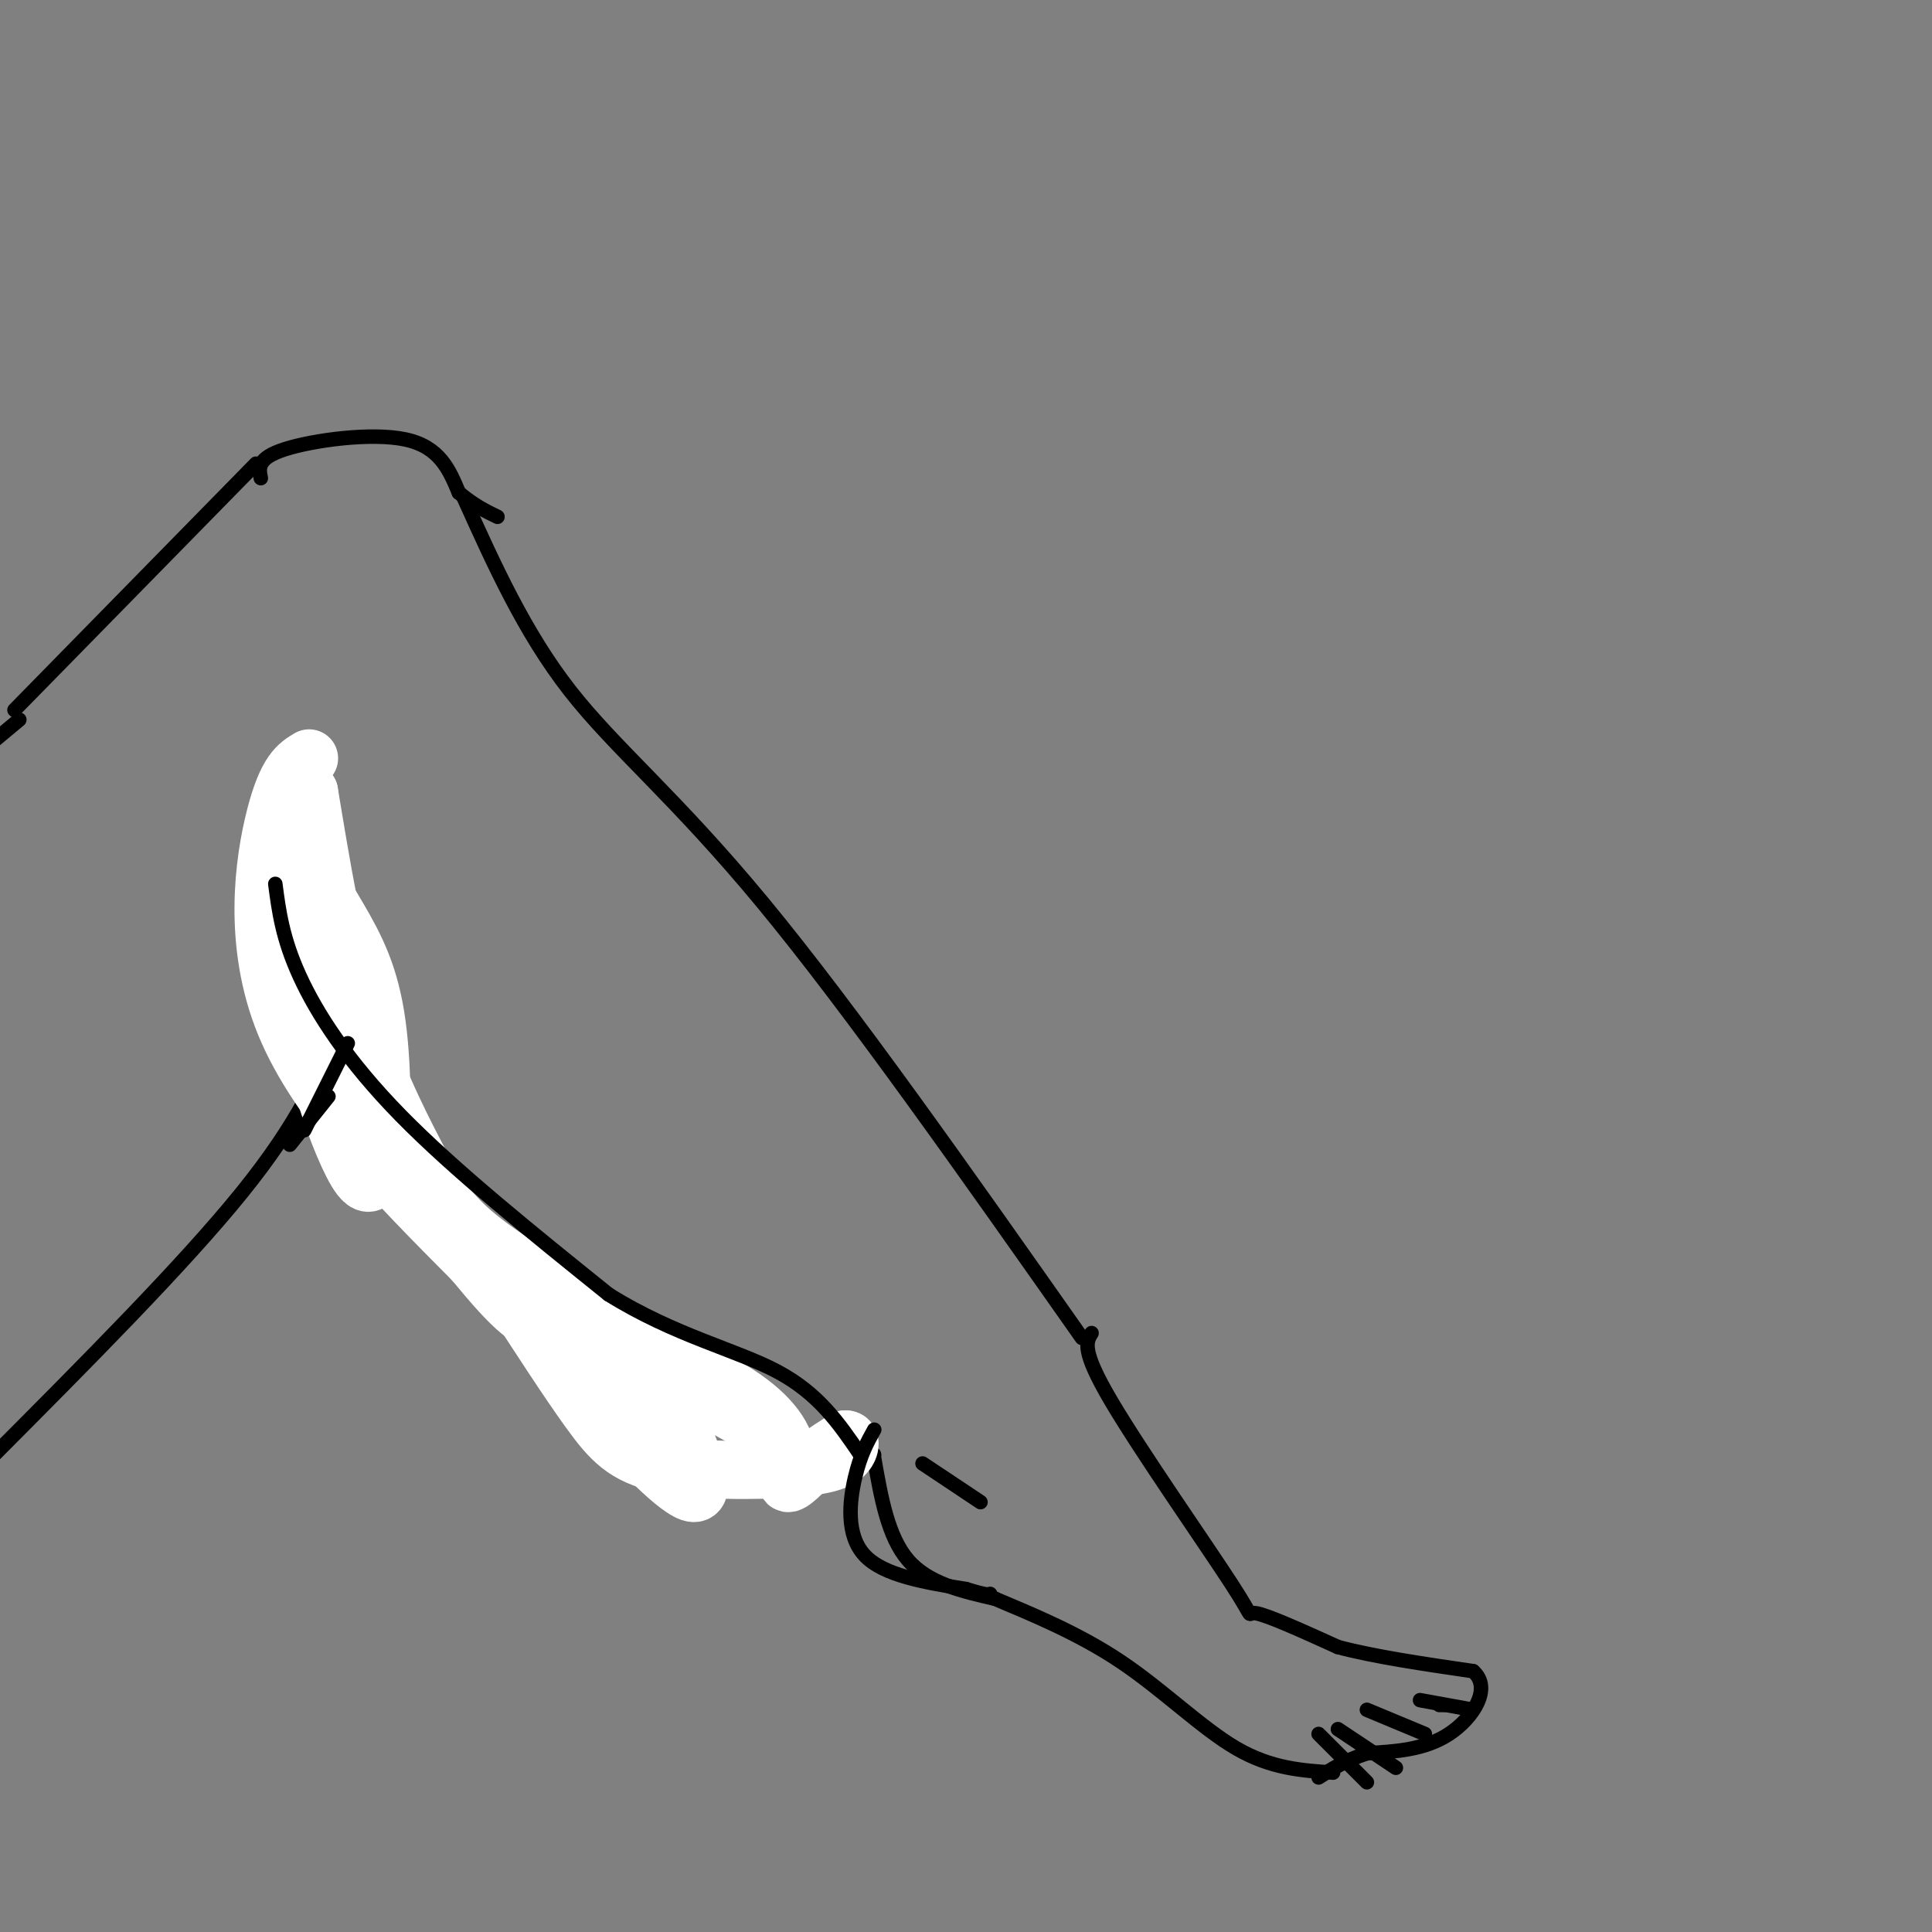 <svg viewBox='0 0 400 400' version='1.1' xmlns='http://www.w3.org/2000/svg' xmlns:xlink='http://www.w3.org/1999/xlink'><rect x="0" y="0" width="400" height="400" fill="#808080" stroke="none"/><g fill='none' stroke='#000000' stroke-width='3' stroke-linecap='round' stroke-linejoin='round'><path d='M3,147c0.000,0.000 50.000,-51.000 50,-51'/><path d='M54,99c-0.422,-2.067 -0.844,-4.133 5,-6c5.844,-1.867 17.956,-3.533 25,-2c7.044,1.533 9.022,6.267 11,11'/><path d='M95,102c3.167,2.667 5.583,3.833 8,5'/><path d='M96,103c6.311,14.000 12.622,28.000 22,40c9.378,12.000 21.822,22.000 40,44c18.178,22.000 42.089,56.000 66,90'/><path d='M61,168c-0.064,11.397 -0.128,22.794 0,29c0.128,6.206 0.447,7.220 4,16c3.553,8.780 10.341,25.325 25,41c14.659,15.675 37.188,30.478 53,38c15.812,7.522 24.906,7.761 34,8'/><path d='M177,300c6.000,1.500 4.000,1.250 2,1'/><path d='M181,302c1.417,8.083 2.833,16.167 7,21c4.167,4.833 11.083,6.417 18,8'/><path d='M206,331c7.476,3.167 17.167,7.083 26,13c8.833,5.917 16.810,13.833 24,18c7.190,4.167 13.595,4.583 20,5'/><path d='M226,276c-1.089,1.756 -2.179,3.512 4,14c6.179,10.488 19.625,29.708 25,38c5.375,8.292 2.679,5.655 5,6c2.321,0.345 9.661,3.673 17,7'/><path d='M277,341c7.500,2.000 17.750,3.500 28,5'/><path d='M305,346c4.000,3.489 0.000,9.711 -5,13c-5.000,3.289 -11.000,3.644 -17,4'/><path d='M283,363c-4.500,1.500 -7.250,3.250 -10,5'/><path d='M70,213c-4.000,9.583 -8.000,19.167 -20,34c-12.000,14.833 -32.000,34.917 -52,55'/><path d='M4,149c0.000,0.000 -6.000,5.000 -6,5'/><path d='M191,303c0.000,0.000 12.000,8.000 12,8'/></g>
<g fill='none' stroke='#ffffff' stroke-width='12' stroke-linecap='round' stroke-linejoin='round'><path d='M64,157c-2.311,1.378 -4.622,2.756 -7,12c-2.378,9.244 -4.822,26.356 2,43c6.822,16.644 22.911,32.822 39,49'/><path d='M98,261c8.733,10.556 11.067,12.444 18,15c6.933,2.556 18.467,5.778 30,9'/><path d='M146,285c8.274,3.738 13.958,8.583 16,13c2.042,4.417 0.440,8.405 1,9c0.560,0.595 3.280,-2.202 6,-5'/><path d='M169,302c2.000,-1.500 4.000,-2.750 6,-4'/><path d='M175,298c1.208,-0.111 1.227,1.611 0,3c-1.227,1.389 -3.700,2.444 -11,3c-7.300,0.556 -19.427,0.611 -27,-1c-7.573,-1.611 -10.592,-4.889 -15,-11c-4.408,-6.111 -10.204,-15.056 -16,-24'/><path d='M106,268c-2.664,-4.727 -1.323,-4.546 11,3c12.323,7.546 35.629,22.456 38,23c2.371,0.544 -16.193,-13.278 -26,-19c-9.807,-5.722 -10.857,-3.343 -11,0c-0.143,3.343 0.621,7.649 6,15c5.379,7.351 15.371,17.748 19,19c3.629,1.252 0.894,-6.642 -2,-13c-2.894,-6.358 -5.947,-11.179 -9,-16'/><path d='M132,280c1.098,2.692 8.342,17.423 10,20c1.658,2.577 -2.269,-6.999 -5,-13c-2.731,-6.001 -4.265,-8.429 -11,-13c-6.735,-4.571 -18.671,-11.287 -26,-17c-7.329,-5.713 -10.050,-10.423 -14,-18c-3.950,-7.577 -9.129,-18.022 -13,-31c-3.871,-12.978 -6.436,-28.489 -9,-44'/><path d='M64,164c-2.225,-2.893 -3.288,11.876 -3,24c0.288,12.124 1.927,21.604 4,30c2.073,8.396 4.578,15.707 7,21c2.422,5.293 4.759,8.567 6,3c1.241,-5.567 1.384,-19.977 0,-30c-1.384,-10.023 -4.296,-15.660 -8,-22c-3.704,-6.340 -8.201,-13.383 -10,-14c-1.799,-0.617 -0.899,5.191 0,11'/></g>
<g fill='none' stroke='#000000' stroke-width='3' stroke-linecap='round' stroke-linejoin='round'><path d='M57,183c0.733,5.622 1.467,11.244 5,19c3.533,7.756 9.867,17.644 21,29c11.133,11.356 27.067,24.178 43,37'/><path d='M126,268c13.711,8.556 26.489,11.444 35,16c8.511,4.556 12.756,10.778 17,17'/><path d='M178,301c3.000,3.000 2.000,2.000 1,1'/><path d='M63,234c0.000,0.000 9.000,-18.000 9,-18'/><path d='M60,237c0.000,0.000 8.000,-10.000 8,-10'/><path d='M299,353c0.000,0.000 -1.000,0.000 -1,0'/><path d='M283,354c0.000,0.000 12.000,5.000 12,5'/><path d='M277,358c0.000,0.000 12.000,8.000 12,8'/><path d='M273,359c0.000,0.000 10.000,10.000 10,10'/><path d='M294,352c0.000,0.000 11.000,2.000 11,2'/><path d='M181,296c-1.444,2.600 -2.889,5.200 -4,10c-1.111,4.800 -1.889,11.800 2,16c3.889,4.200 12.444,5.600 21,7'/><path d='M200,329c4.333,1.333 4.667,1.167 5,1'/></g>
</svg>